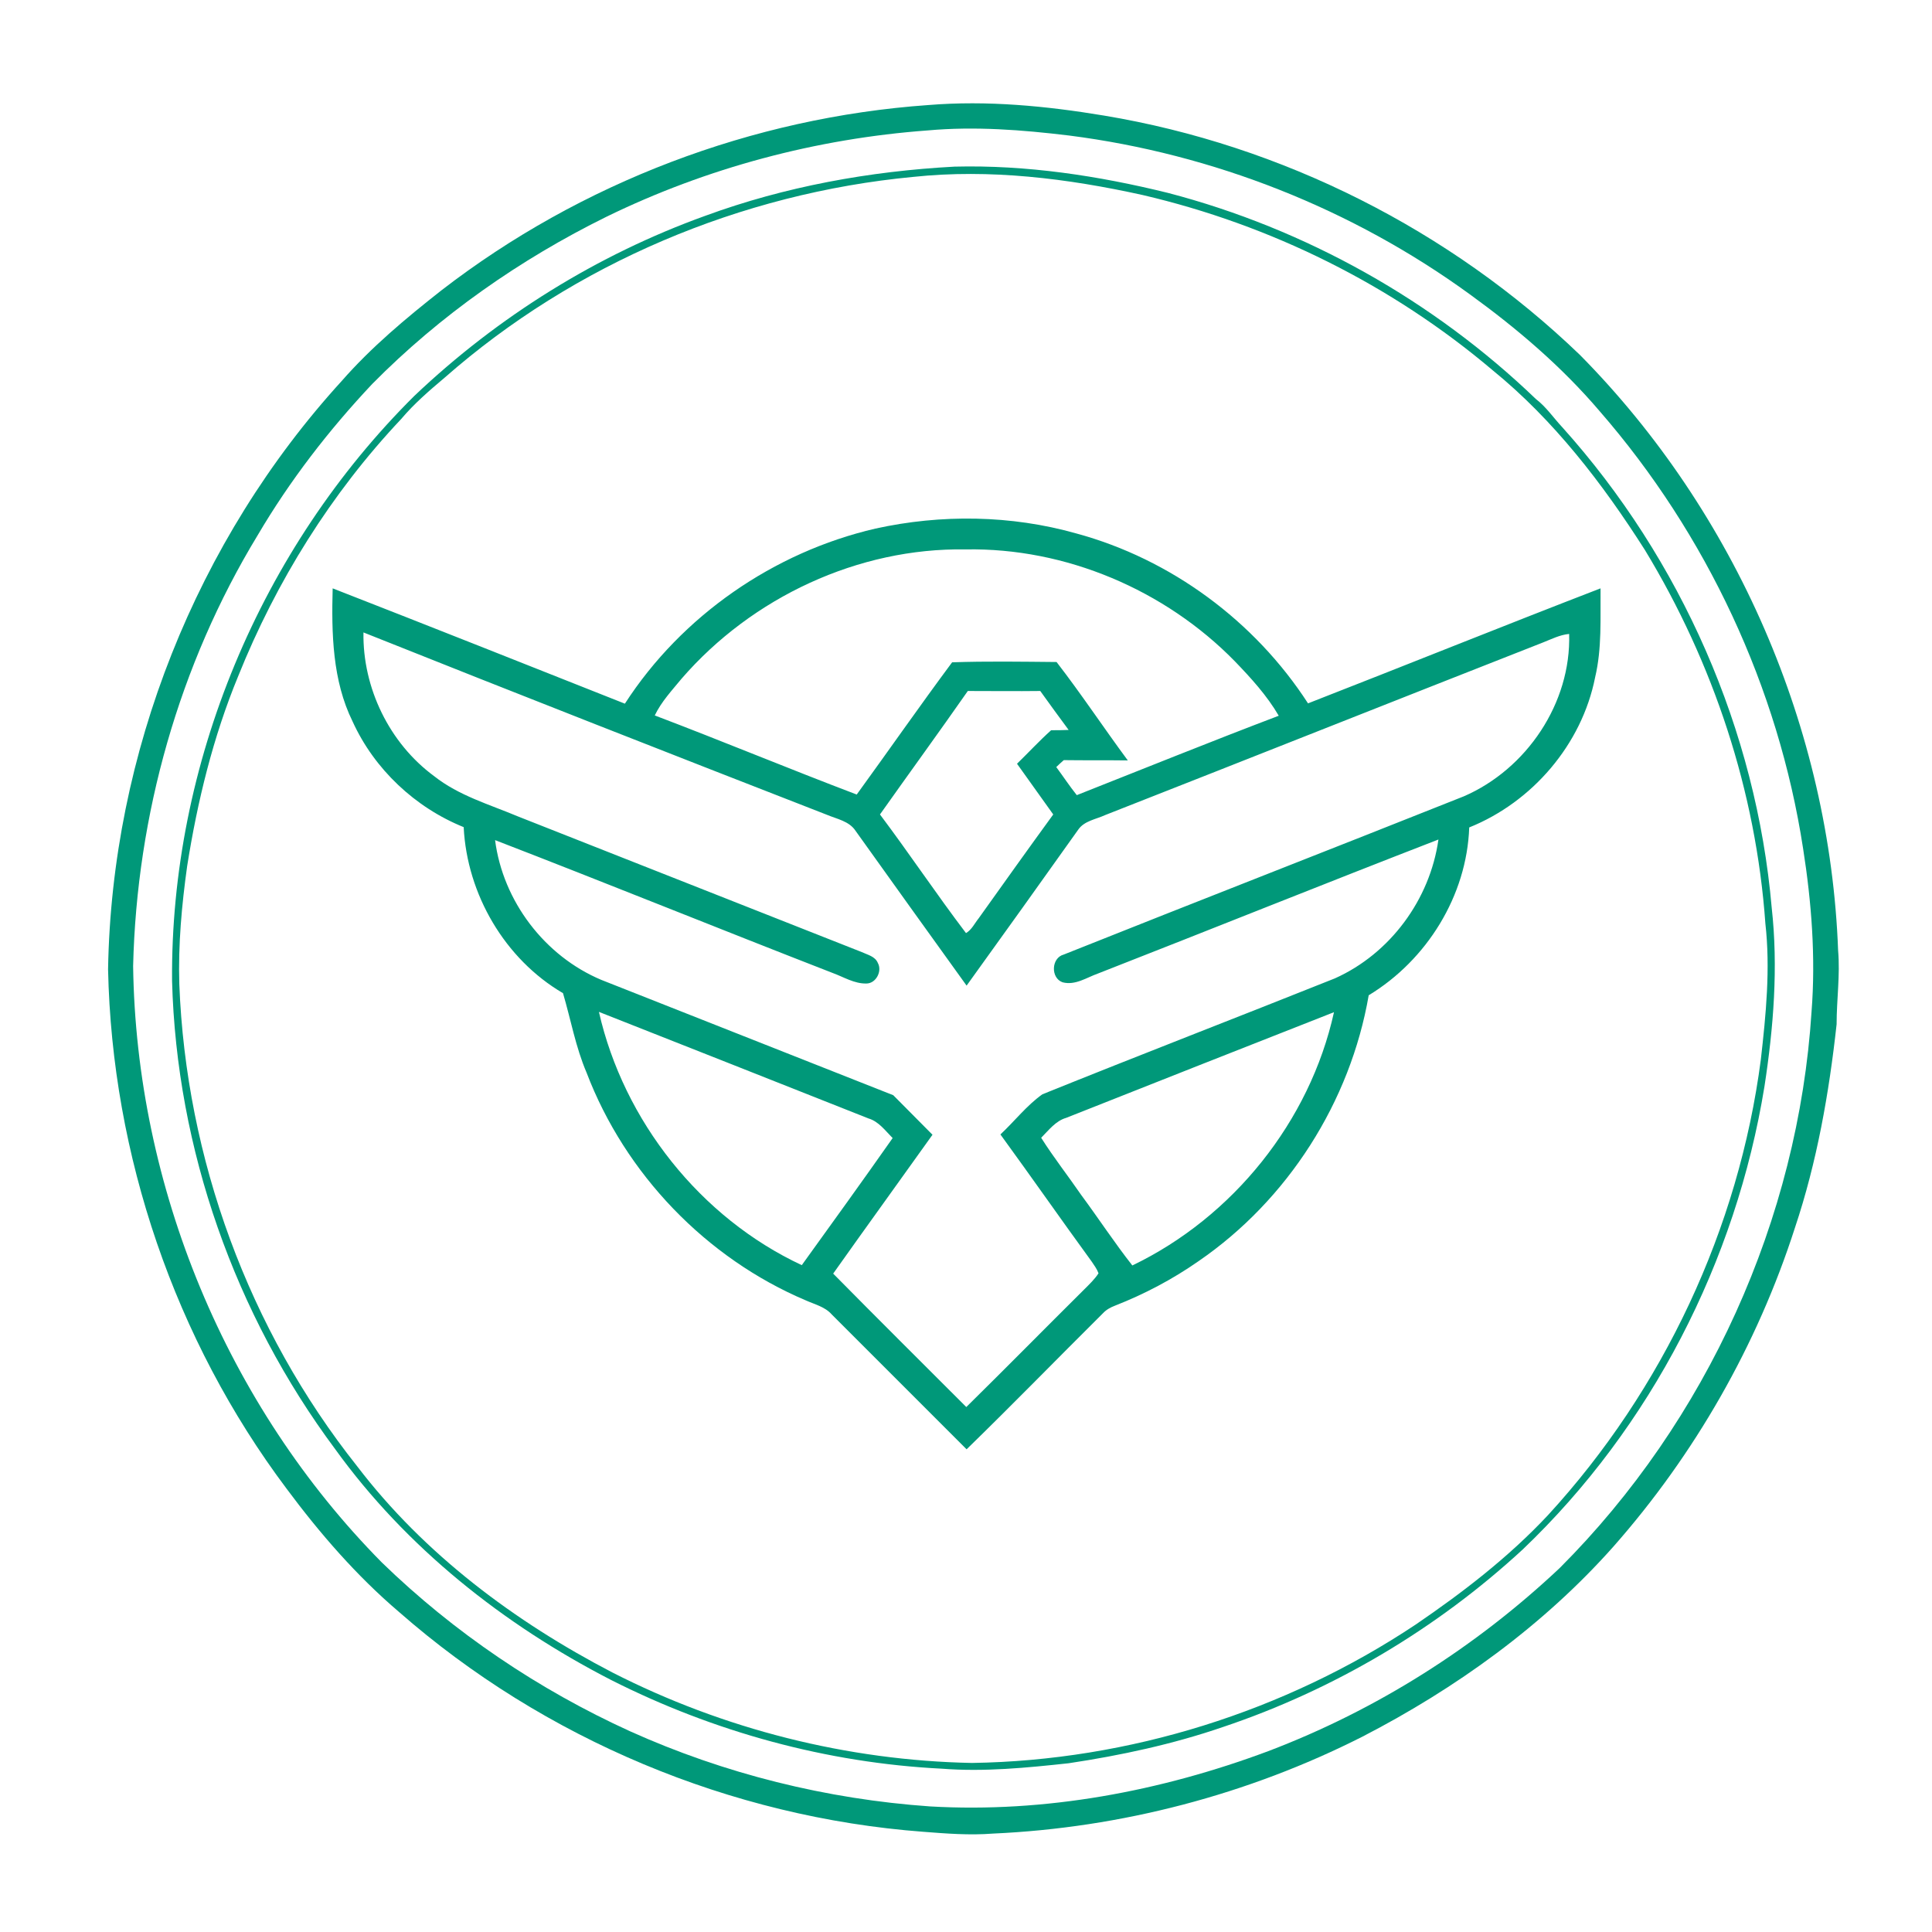 <svg xmlns="http://www.w3.org/2000/svg" xmlns:xlink="http://www.w3.org/1999/xlink" id="Layer_1" x="0px" y="0px" viewBox="0 0 640 640" style="enable-background:new 0 0 640 640;" xml:space="preserve"> <style type="text/css"> .st0{fill:#009879;} </style> <g id="_x23_163f25ff"> </g> <g id="_x23_fdfefdff"> <path class="st0" d="M307.5,34.8c19.5-1.6,39.1,0.3,58.3,3.5c58.9,9.8,114.6,37.9,157.6,79.3c51.6,52.2,82.8,124,85.5,197.3 c0.7,8.1-0.5,16.2-0.5,24.4c-2.5,22.8-6.5,45.6-13.8,67.4c-12.5,38.9-33.2,75.1-60.2,105.7c-23.2,26.1-52.1,46.9-83.1,62.9 c-37.9,19.2-80,30.2-122.4,32.1c-7.7,0.6-15.4,0-23.1-0.6c-63.7-4.8-125.6-30.7-173.6-72.8c-14.1-12-26.3-26.1-37.3-40.9 c-37-49.3-57.8-110.4-59.1-172C37,249.6,65,179,113.2,126.2c9.8-11.2,21.3-20.8,33-30C192.4,60.5,249.3,38.9,307.5,34.8 M307.4,43.2c-36.9,2.7-73.3,12.4-106.5,28.6c-28.6,14.1-55.2,32.7-77.6,55.4c-14.4,15.3-27.3,32-38,50.2 c-26,42.8-40,92.6-41.2,142.6c1,73.1,30.9,145.5,82.4,197.6c23.9,23.2,51.9,42.1,82.2,55.9c31.3,14.1,65.1,22.5,99.4,24.9 c38.1,2.2,76.4-5,112-18.3c35.8-13.6,68.7-34.4,96.6-60.7c48.7-48.7,79-115.5,83.4-184.3c1.4-18,0-36.2-2.8-54 c-8.2-53.4-32-104.2-67.4-144.9c-12.6-14.8-27.4-27.4-43-38.7c-38.9-28.3-85-46.5-132.7-52.6C338.5,43,322.9,41.8,307.4,43.2z"></path> </g> <g id="_x23_fefbf9ff"> <path class="st0" d="M316.2,55.2c23.8-0.6,47.6,3,70.7,8.7c45.6,11.9,88,35.7,121.9,68.3c3.4,2.6,5.8,6.2,8.7,9.3 c39.4,43.8,64.3,100.5,69.4,159.2c2.2,19.7,0.6,39.7-2.4,59.2c-9.4,57.9-37.6,112.9-80.1,153.4c-28.5,26.3-62.6,46.5-99.3,58.8 c-16.6,5.7-33.8,9.4-51.1,12c-13.9,1.5-28,2.9-42,1.8c-38.1-1.9-75.6-12.2-109.6-29.4c-35.6-18.3-67.9-43.9-91.4-76.5 c-33.2-44.6-52.5-99.4-54-155c-0.6-71.9,29.3-143.3,80.3-193.9c27.6-26.2,60.5-46.7,96.3-59.6C260,61.8,288.1,56.7,316.2,55.2 M302.5,58.6c-57,5.4-112.2,28.7-155.2,66.5c-5.1,4.3-10.1,8.6-14.4,13.7c-23.2,24.6-41.4,53.8-54,85.2 c-8.3,20.1-13.5,41.4-16.9,62.9c-1.8,12.9-3,26-2.6,39.1c2.2,57.7,23,114.5,58.9,159.7c22.2,29.1,52.2,51.5,84.5,68.3 c36.8,18.8,77.9,29.2,119.2,30c52-0.8,103.6-17,146.9-45.8c15.7-10.7,30.9-22.4,43.9-36.3C551,460.3,576,406.9,583.3,351 c1.7-15,3.2-30.1,1.5-45.1c-3.1-43.7-17.2-86.3-39.9-123.7c-14-22-30.2-43.1-50.5-59.6c-33.3-28.2-73.4-48.1-115.9-58 C353.6,59.1,327.9,55.9,302.5,58.6z"></path> </g> <g id="_x23_ffffffff"> <path class="st0" d="M290,175.1c21.8-4.8,44.9-4.5,66.5,1.6c31.4,8.5,59.2,29.1,76.8,56.3c32.3-12.6,64.5-25.6,96.9-38.1 c-0.1,9.9,0.5,19.8-1.8,29.5c-4.4,22.2-20.8,41.3-41.7,49.7c-0.8,22.6-14,43.9-33.3,55.6c-6.1,35.3-26.8,67.8-56.4,88.1 c-8.6,6-17.9,10.9-27.6,14.7c-1.6,0.6-3,1.4-4.1,2.6c-15.1,15-29.9,30.2-45.1,45c-14.9-14.9-29.8-29.8-44.7-44.7 c-2.2-2.5-5.6-3.3-8.5-4.6c-33.1-14-59.9-41.9-72.7-75.5c-3.6-8.4-5.2-17.5-7.8-26.3c-19.3-11.3-31.8-32.8-32.9-55 c-16.1-6.5-29.6-19.2-36.8-35c-6.7-13.6-7-29.2-6.6-44.1c32.3,12.6,64.5,25.4,96.8,38.2C225.8,204,256.3,182.9,290,175.1 M225.8,224.8c-3.2,3.9-6.7,7.6-8.9,12.2c22.4,8.5,44.5,17.7,66.9,26.2c10.6-14.6,20.9-29.4,31.6-43.8c11.5-0.4,23-0.2,34.6-0.1 c8.2,10.6,15.6,21.8,23.6,32.6c-7.1-0.1-14.1,0-21.2-0.1c-0.9,0.8-1.7,1.5-2.5,2.3c2.3,3.1,4.4,6.3,6.8,9.3 c22.3-8.8,44.5-17.8,66.9-26.3c-3.9-6.7-9.2-12.5-14.6-18.1c-23.1-23.6-56-37.6-89.1-37C284.3,181.4,249.1,197.9,225.8,224.8 M120.4,209.5c-0.3,18.4,8.6,36.7,23.4,47.6c8.2,6.5,18.4,9.4,27.9,13.4c37.9,15,75.9,29.9,113.8,44.9c1.9,0.9,4.4,1.4,5.3,3.6 c1.5,2.7-0.6,6.8-3.8,6.8c-4,0.1-7.6-2.2-11.2-3.5c-37.3-14.5-74.5-29.6-111.8-44c2.6,20.2,16.4,38.4,35.2,46.3 c32.2,12.7,64.5,25.5,96.7,38.2c4.3,4.4,8.7,8.7,13,13.1c-10.9,15.3-22,30.6-32.9,46c14.6,14.8,29.4,29.5,44.1,44.2 c13.1-12.9,26-26,39-38.9c1.7-1.7,3.5-3.4,4.8-5.4c-0.5-1.4-1.4-2.6-2.2-3.8c-10.2-14-20.1-28.2-30.3-42.2 c4.7-4.4,8.7-9.6,13.9-13.3c32.2-13,64.6-25.5,96.9-38.4c18.3-8.2,31.5-26.1,34.3-46c-37.7,14.6-75.2,29.7-112.8,44.4 c-3.7,1.3-7.5,4-11.7,2.9c-4-1.4-3.8-8.1,0.4-9.2c44.1-17.6,88.3-34.8,132.5-52.4c20.8-9,35.6-30.9,34.9-53.8 c-3.1,0.3-5.8,1.7-8.6,2.8c-48.4,19-96.7,38.2-145.1,57.2c-3,1.4-6.9,1.9-8.9,4.8c-12.3,17.3-24.6,34.5-37,51.7 c-12.3-17.1-24.6-34.2-36.8-51.3c-2.1-3.2-6.2-3.9-9.5-5.3C222.8,250,171.5,229.9,120.4,209.5 M291.5,269.8 c9.7,12.9,18.7,26.4,28.5,39.3c1.9-1.1,2.9-3.3,4.2-4.9c8.2-11.5,16.4-23,24.7-34.4c-4-5.6-8-11.2-12-16.8 c3.8-3.7,7.4-7.6,11.3-11.1c1.9,0,3.9,0,5.8-0.1c-3.2-4.3-6.3-8.6-9.4-12.9c-8,0.1-16,0-24,0C311.1,242.5,301.2,256.1,291.5,269.8 M198.4,335.2c8.2,36.1,33.6,68.2,67.2,83.9c10.1-14,20.2-28,30.1-42.1c-2.4-2.4-4.6-5.5-8-6.5 C257.9,358.7,228.1,346.9,198.4,335.2 M353.2,370.3c-3.5,1-5.8,4.1-8.3,6.6c4.1,6.5,8.9,12.6,13.3,19c5.7,7.7,11,15.8,16.9,23.3 c33.3-16,58.8-47.7,66.8-83.9C412.3,346.9,382.8,358.6,353.2,370.3z"></path> </g> </svg>